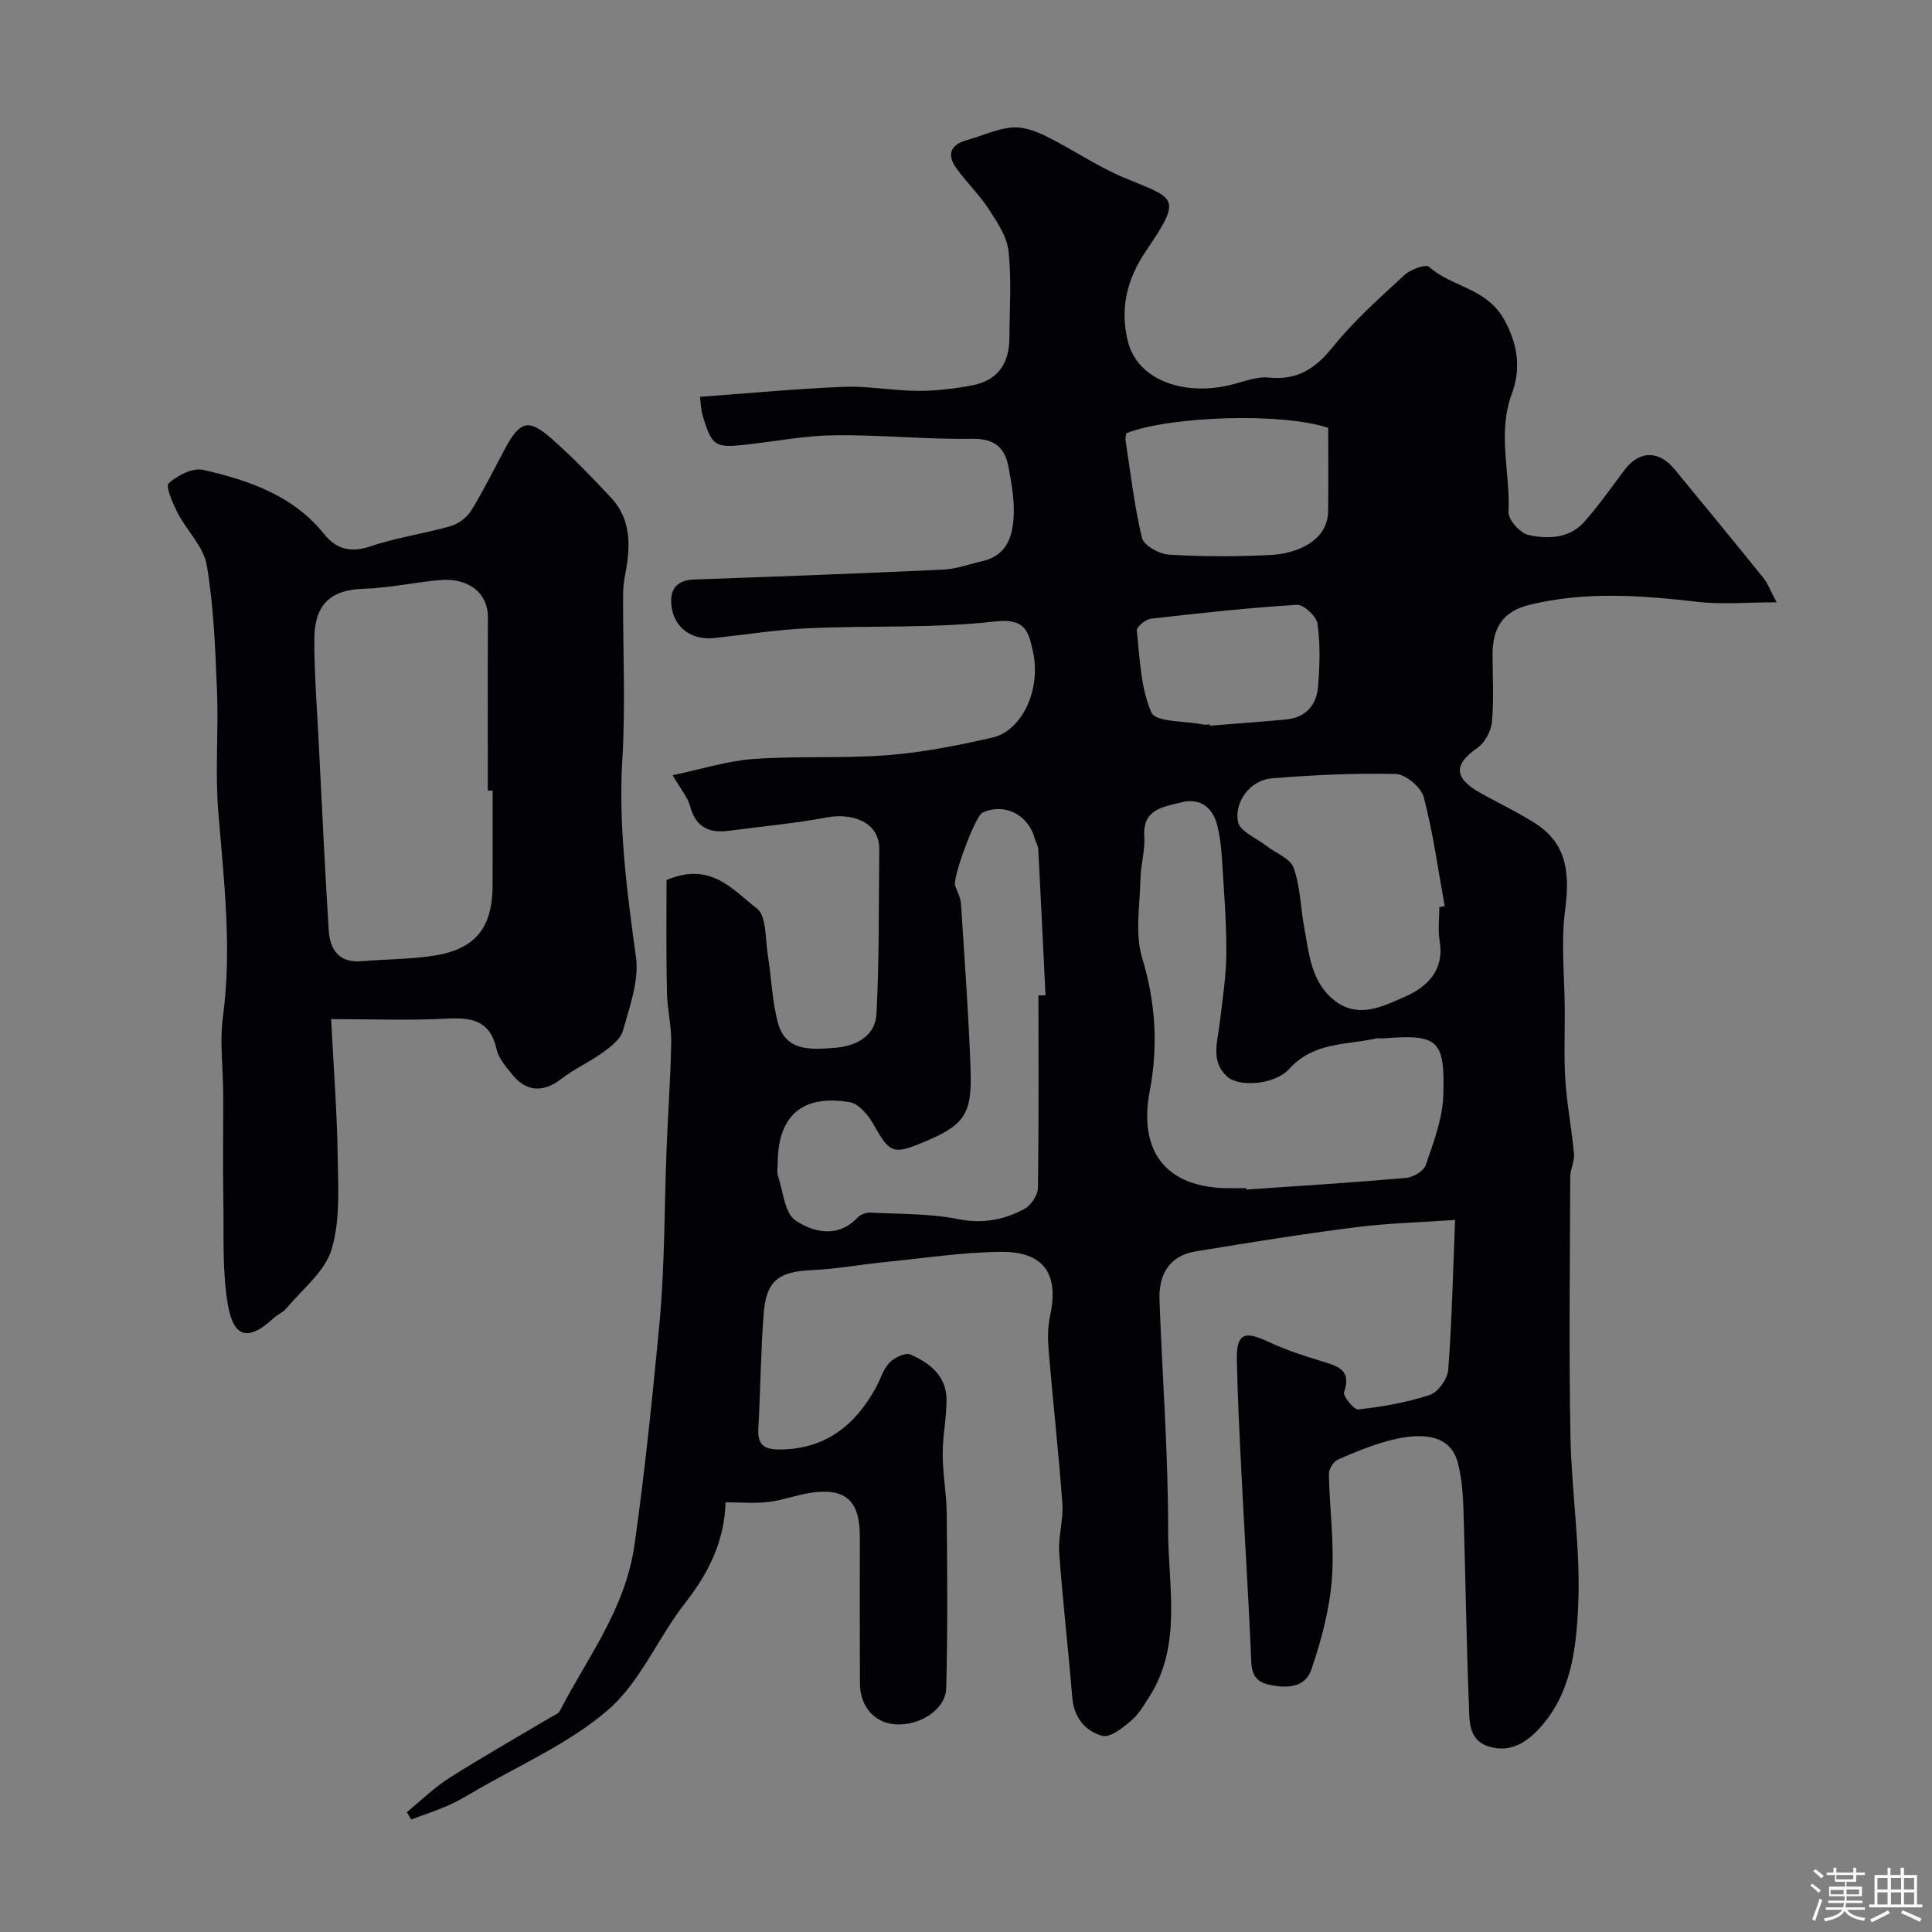 <svg enable-background="new 0 0 400 400" viewBox="0 0 400 400" xmlns="http://www.w3.org/2000/svg"><rect x="0" y="0" width="400" height="400" fill="#808080" stroke="none"/><path d="m374.8 390.4.4-.4c.7.5 1.3 1 1.8 1.4l-.5.5c-.5-.6-1.1-1.1-1.7-1.5zm1 7.3-.6-.3c.5-1.4 1.1-2.8 1.5-4.3.2.1.4.2.6.3-.5 1.3-1 2.8-1.5 4.3zm-.4-10.3.5-.4c.4.3 1 .8 1.7 1.4l-.5.5c-.5-.5-1.1-1-1.7-1.5zm2.5.3h1.7v-1h.6v1h3.5v-1h.6v1h1.8v.5h-1.8v1.4h-2v1h3.2v2h-3.2v.9h3.3v.5h-3.4c0 .3-.1.6-.1.9h4v.5h-3.7c.7.9 1.9 1.5 3.8 1.7-.1.2-.2.4-.3.6-2.1-.4-3.5-1.1-4-2.1-.4 1-1.8 1.7-4 2.2-.1-.2-.2-.4-.3-.6 2.1-.4 3.4-1 3.8-1.8h-3.4v-.5h3.6c.1-.3.1-.6.2-.9h-3.3v-.5h3.4c0-.3 0-.6 0-.9h-3.2v-2h3.3v-1h-2.1v-1.4h-1.7v-.5zm1.1 3.5v1h2.7c0-.3 0-.4 0-.4 0-.1 0-.2 0-.2 0-.1 0-.2 0-.3h-2.7zm1.2-3v.9h3.5v-.9zm4.7 3h-2.6v.6.4h2.6z" fill="#fcfbfa"/><path d="m393.6 386.7h.6v1.5h2.7v6.1h1.1v.6h-11v-.6h1.1v-6.1h2.7v-1.5h.6v1.5h2.1v-1.5zm-2.7 8.8.4.6c-1.2.6-2.5 1.3-3.8 1.9-.1-.2-.2-.4-.3-.6 1.2-.6 2.5-1.2 3.7-1.9zm-2.2-6.7v2.4h2.1v-2.4zm0 3v2.5h2.1v-2.5zm2.8-3v2.4h2.1v-2.4zm0 3v2.5h2.1v-2.5zm6 6.1c-1.4-.7-2.7-1.3-3.9-1.8l.3-.6c1.5.6 2.7 1.2 3.9 1.7zm-1.2-9.1h-2.1v2.4h2.1zm-2.1 3v2.5h2.1v-2.5z" fill="#fcfbfa"/><g fill="#010103"><path d="m138 182.2c9.33-3.95 13.83 2.23 18.69 5.87 2.04 1.53 1.73 6.34 2.28 9.69.76 4.65.87 9.45 2.08 13.96 1.64 6.09 6.98 5.58 11.75 5.22 4.43-.33 8.43-2.38 8.67-7.09.58-11.31.45-22.65.57-33.98.06-5.9-5.91-7.55-10.72-6.65-6.74 1.26-13.6 1.88-20.41 2.78-4.09.54-6.87-.71-8.02-5.06-.48-1.81-1.86-3.39-3.63-6.44 5.93-1.24 11.29-2.97 16.76-3.36 9.22-.66 18.53-.07 27.75-.79 7.3-.57 14.57-2.01 21.72-3.65 6.22-1.43 10.11-10.13 8.37-17.81-.9-3.98-1.45-6.95-7.77-6.23-12.81 1.46-25.84.83-38.76 1.41-6.55.29-13.06 1.36-19.59 2.03-4.38.45-7.95-1.99-8.65-6.17-.57-3.44.55-5.81 4.64-5.95 17.2-.61 34.41-1.25 51.6-2.05 2.7-.13 5.36-1.14 8.04-1.75 5.2-1.17 6.36-5.3 6.52-9.66.12-3.24-.49-6.54-1.08-9.76-.74-4.05-2.82-5.98-7.5-5.91-9.45.15-18.92-.84-28.38-.74-6.02.06-12.04 1.2-18.05 1.9-6.88.8-7.49.45-9.44-6.11-.32-1.07-.33-2.24-.53-3.74 10.1-.73 19.93-1.68 29.78-2.07 5.08-.2 10.2.81 15.3.83 3.76.02 7.56-.43 11.26-1.13 5.18-.97 7.71-4.39 7.74-9.79.03-6 .46-12.05-.18-17.98-.33-3.03-2.34-6.02-4.09-8.71-1.96-3.01-4.62-5.55-6.71-8.47-1.97-2.75-1.34-4.85 2.14-5.82 3.13-.87 6.19-2.35 9.36-2.63 2.31-.2 4.93.76 7.11 1.83 5.38 2.66 10.4 6.14 15.91 8.48 10.53 4.47 12.6 3.75 4.86 15.06-4.23 6.17-5.54 12.41-3.84 19.04 1.99 7.72 11.2 11.22 21 8.95 2.7-.62 5.49-1.85 8.11-1.58 5.96.61 9.68-1.85 13.32-6.37 4.36-5.42 9.66-10.12 14.8-14.86 1.25-1.16 4.41-2.32 5.09-1.7 4.74 4.26 11.94 4.3 15.62 11.05 2.98 5.48 3.32 10.33 1.49 15.33-3 8.17-.26 16.27-.66 24.38-.08 1.59 2.41 4.38 4.13 4.76 3.98.88 8.4.76 11.46-2.62 3.06-3.39 5.67-7.19 8.43-10.84 3.07-4.05 7.09-4.13 10.39-.11 6.15 7.48 12.3 14.95 18.38 22.48.88 1.09 1.37 2.49 2.71 5.03-6.12 0-11.32.49-16.4-.1-11.63-1.34-23.21-2.2-34.72.61-5.45 1.34-7.67 4.6-7.68 10.33 0 4.67.3 9.36-.14 13.99-.18 1.92-1.52 4.32-3.09 5.39-4.79 3.29-4.8 6.14.52 9.14 3.84 2.17 7.86 4.05 11.57 6.42 6.75 4.33 7.11 10.65 6.15 18.03-.88 6.74-.1 13.7-.06 20.56.03 4.92-.2 9.85.13 14.74.34 5.05 1.33 10.05 1.78 15.09.14 1.55-.78 3.18-.78 4.78-.06 17.83-.29 35.67.04 53.5.21 11.71 2.13 23.45 1.61 35.1-.4 9.08-1.41 18.69-8.44 25.99-2.83 2.94-6.11 4.57-10.12 3.31-4.22-1.32-3.94-5.36-4.07-8.58-.53-13.42-.7-26.86-1.12-40.29-.1-3.27-.35-6.6-1.14-9.76-1.29-5.14-5.98-6.78-13.84-4.8-3.77.95-7.42 2.47-10.99 4.03-.92.4-1.91 1.95-1.9 2.96.13 7.26 1.18 14.58.62 21.77-.49 6.37-2.19 12.79-4.29 18.86-1.32 3.8-5.41 3.84-9.01 2.95-3.62-.89-3.34-3.75-3.47-6.66-.54-12.21-1.32-24.41-1.93-36.61-.4-7.94-.81-15.88-.97-23.83-.11-5.53 1.51-6.2 6.54-3.81 3.6 1.71 7.47 2.93 11.3 4.1 3.25.99 5.92 1.85 4.35 6.32-.28.81 2.07 3.69 2.97 3.59 4.98-.59 10.01-1.43 14.75-3 1.72-.57 3.7-3.32 3.85-5.2.77-10.28 1-20.6 1.42-31.04-6.7.47-13.76.64-20.73 1.53-11 1.39-21.96 3.17-32.9 4.96-5.63.92-7.76 4.87-7.57 10.17.59 15.87 1.81 31.74 1.79 47.61-.02 11.53 2.97 23.61-3.88 34.42-1.13 1.79-2.27 3.72-3.86 5.05-1.7 1.43-4.26 3.49-5.86 3.07-3.57-.95-5.91-3.8-6.25-7.96-.82-9.98-1.98-19.93-2.7-29.91-.24-3.38.89-6.86.65-10.25-.76-10.48-1.94-20.94-2.82-31.42-.21-2.46-.24-5.04.28-7.42 1.89-8.64-1.27-13.35-10.22-13.25-7.86.09-15.71 1.28-23.56 2.07-5.21.52-10.4 1.48-15.62 1.72-6.74.31-9.36 2.15-9.89 8.89-.62 7.97-.67 15.98-1.12 23.97-.19 3.36 1.28 4.29 4.44 4.27 9.42-.05 15.58-4.95 19.9-12.8.95-1.72 1.49-3.79 2.79-5.15 1.01-1.06 3.3-2.17 4.35-1.72 4.02 1.75 7.51 4.47 7.49 9.43-.01 3.77-.82 7.53-.8 11.3.02 4.1.81 8.19.84 12.29.11 12.03.21 24.07-.11 36.1-.12 4.44-5.56 7.84-10.61 7.45-4.26-.33-7.22-3.69-7.25-8.44-.05-10.17-.02-20.33-.02-30.5 0-7.44-3.02-10.12-10.37-8.96-2.88.46-5.68 1.53-8.56 1.87-2.77.33-5.62.07-8.87.07-.23 8.16-3.58 14.73-8.43 20.93-5.59 7.16-9.23 16.29-15.89 22.04-8.17 7.06-18.59 11.53-28.05 17.09-1.69.99-3.4 1.99-5.2 2.77-2.46 1.06-5 1.9-7.51 2.83-.3-.5-.61-1.01-.91-1.51 2.91-2.38 5.61-5.06 8.76-7.06 6.88-4.37 13.98-8.39 20.99-12.56.68-.41 1.62-.73 1.94-1.36 5.76-11.17 13.56-21.06 15.45-34.4 2.15-15.14 3.68-30.25 5.13-45.45 1.19-12.49 1.02-24.88 1.54-37.3.29-7.1.81-14.2.93-21.31.05-3.43-.83-6.86-.89-10.3-.18-7.96-.08-15.88-.08-23.25zm120.05 63.8c.01.1.01.2.02.29 11.01-.77 22.03-1.45 33.02-2.41 1.48-.13 3.68-1.42 4.1-2.67 1.59-4.68 3.47-9.54 3.63-14.38.38-11.64-1.12-12.72-12.35-11.85-.5.04-1.02-.08-1.49.02-6.25 1.36-13 .72-18.05 6.29-3.02 3.33-10.35 3.83-12.83 1.63-3.51-3.11-2.03-7.18-1.58-11.03.57-4.88 1.36-9.78 1.38-14.67.03-6.59-.52-13.18-.93-19.77-.14-2.26-.43-4.55-1-6.74-.99-3.8-3.81-5.55-7.47-4.58-3.53.93-7.96 1.32-7.59 7.03.19 2.9-.73 5.85-.79 8.79-.11 5.48-1.18 11.34.35 16.37 2.81 9.23 3.33 18.28 1.57 27.55-2.42 12.7 3.55 20.14 16.51 20.14 1.17-.01 2.33-.01 3.5-.01zm-43.05-39.91c.49-.01.97-.01 1.46-.02-.49-10.09-.97-20.18-1.5-30.26-.04-.78-.56-1.52-.77-2.3-1.32-4.9-6.34-7.36-10.78-5.25-1.52.72-6.27 13.53-5.65 15.17.45 1.21 1.12 2.44 1.2 3.69.74 11.5 1.59 22.99 1.99 34.51.32 9.25-1.39 11.41-10.11 15-5.97 2.46-6.7 2.01-9.96-3.79-1.08-1.93-3.07-4.33-4.96-4.65-9.9-1.65-14.9 2.86-14.9 12.73 0 .83-.21 1.74.04 2.49 1.07 3.22 1.37 7.74 3.64 9.27 3.73 2.5 8.78 3.73 12.91-.65.58-.62 1.76-1.02 2.63-.97 6.09.31 12.29.18 18.23 1.36 5.07 1.01 9.45.12 13.65-2.14 1.36-.73 2.76-2.87 2.78-4.38.19-13.27.1-26.54.1-39.81zm83-18.28c.37-.07.74-.14 1.11-.21-1.37-7.52-2.39-15.13-4.32-22.51-.54-2.06-3.74-4.78-5.78-4.84-8.58-.22-17.19.21-25.76.9-4.24.34-7.79 4.75-6.93 9.04.39 1.94 3.76 3.29 5.8 4.88 1.96 1.53 5 2.63 5.71 4.6 1.4 3.89 1.43 8.26 2.2 12.39 1.01 5.38 1.39 11.11 6.08 14.94 5.01 4.08 10.18 1.37 14.77-.64 4.58-2.01 8.22-5.47 7.18-11.55-.38-2.28-.06-4.67-.06-7zm-64.81-98.11c-.06.46-.23.96-.16 1.43 1.04 6.77 1.81 13.61 3.41 20.25.38 1.56 3.56 3.33 5.54 3.45 6.99.42 14.03.43 21.03.08 5.48-.28 11.85-2.89 11.96-9.01.1-5.81.02-11.61.02-17.31-9.36-3.18-32.62-2.5-41.8 1.11zm17.28 60.3c.01.08.02.17.02.25 5.23-.42 10.47-.8 15.7-1.28 4.16-.38 6.41-3 6.71-6.9.34-4.29.47-8.68-.12-12.91-.22-1.55-2.87-4.03-4.29-3.94-10.1.62-20.17 1.72-30.22 2.88-1.1.13-2.99 1.71-2.91 2.44.64 5.76.77 11.87 3.04 16.99.88 1.99 6.89 1.72 10.57 2.45.49.1 1 .02 1.5.02z"/><path d="m68.56 211c.54 10.71 1.24 19.62 1.36 28.54.09 6.43.54 13.21-1.29 19.19-1.4 4.59-6.06 8.21-9.37 12.19-.71.85-1.89 1.29-2.71 2.06-4.97 4.64-8.14 4.14-9.34-2.69-1.24-7.07-.84-14.44-.97-21.69-.13-7.39 0-14.78-.03-22.17-.02-5.32-.75-10.73-.05-15.95 1.9-14.24.18-28.3-.97-42.44-.67-8.28.07-16.66-.26-24.98-.35-8.7-.68-17.47-2.12-26.03-.65-3.84-4.13-7.14-6.03-10.84-1.01-1.96-2.55-5.5-1.86-6.12 1.81-1.64 5-3.28 7.14-2.79 9.46 2.17 18.63 5.28 25.09 13.34 2.51 3.12 5.52 3.88 9.62 2.48 5.35-1.83 11.06-2.6 16.51-4.17 1.61-.46 3.37-1.76 4.25-3.18 2.57-4.16 4.73-8.58 7.05-12.89 3.08-5.73 4.85-6.25 9.67-2 4.29 3.79 8.29 7.93 12.2 12.11 4.43 4.72 4.08 10.45 2.93 16.28-.29 1.45-.38 2.95-.38 4.43-.03 11.17.52 22.36-.15 33.49-.84 13.86.94 27.37 2.82 41 .67 4.88-1.32 10.24-2.69 15.21-.48 1.77-2.52 3.32-4.17 4.52-2.74 1.99-5.91 3.39-8.58 5.46-3.63 2.81-7.16 2.79-10.09-.79-1.33-1.63-2.9-3.41-3.33-5.35-1.29-5.82-4.97-6.61-10.17-6.33-7.71.42-15.46.11-24.08.11zm33.44-47.31c-.33 0-.67 0-1 0 0-11.92-.04-23.84.02-35.76.03-5.81-4.84-8.25-9.7-7.85-5.37.44-10.69 1.66-16.06 1.82-7.74.23-10.21 4.16-10.19 10.79.02 7.09.57 14.19.93 21.28.65 12.85 1.25 25.71 2.05 38.55.25 4.02 2.06 6.9 6.85 6.49 4.92-.42 9.89-.39 14.75-1.12 8.79-1.32 12.34-5.78 12.34-14.72.01-6.49.01-12.98.01-19.48z"/></g></svg>